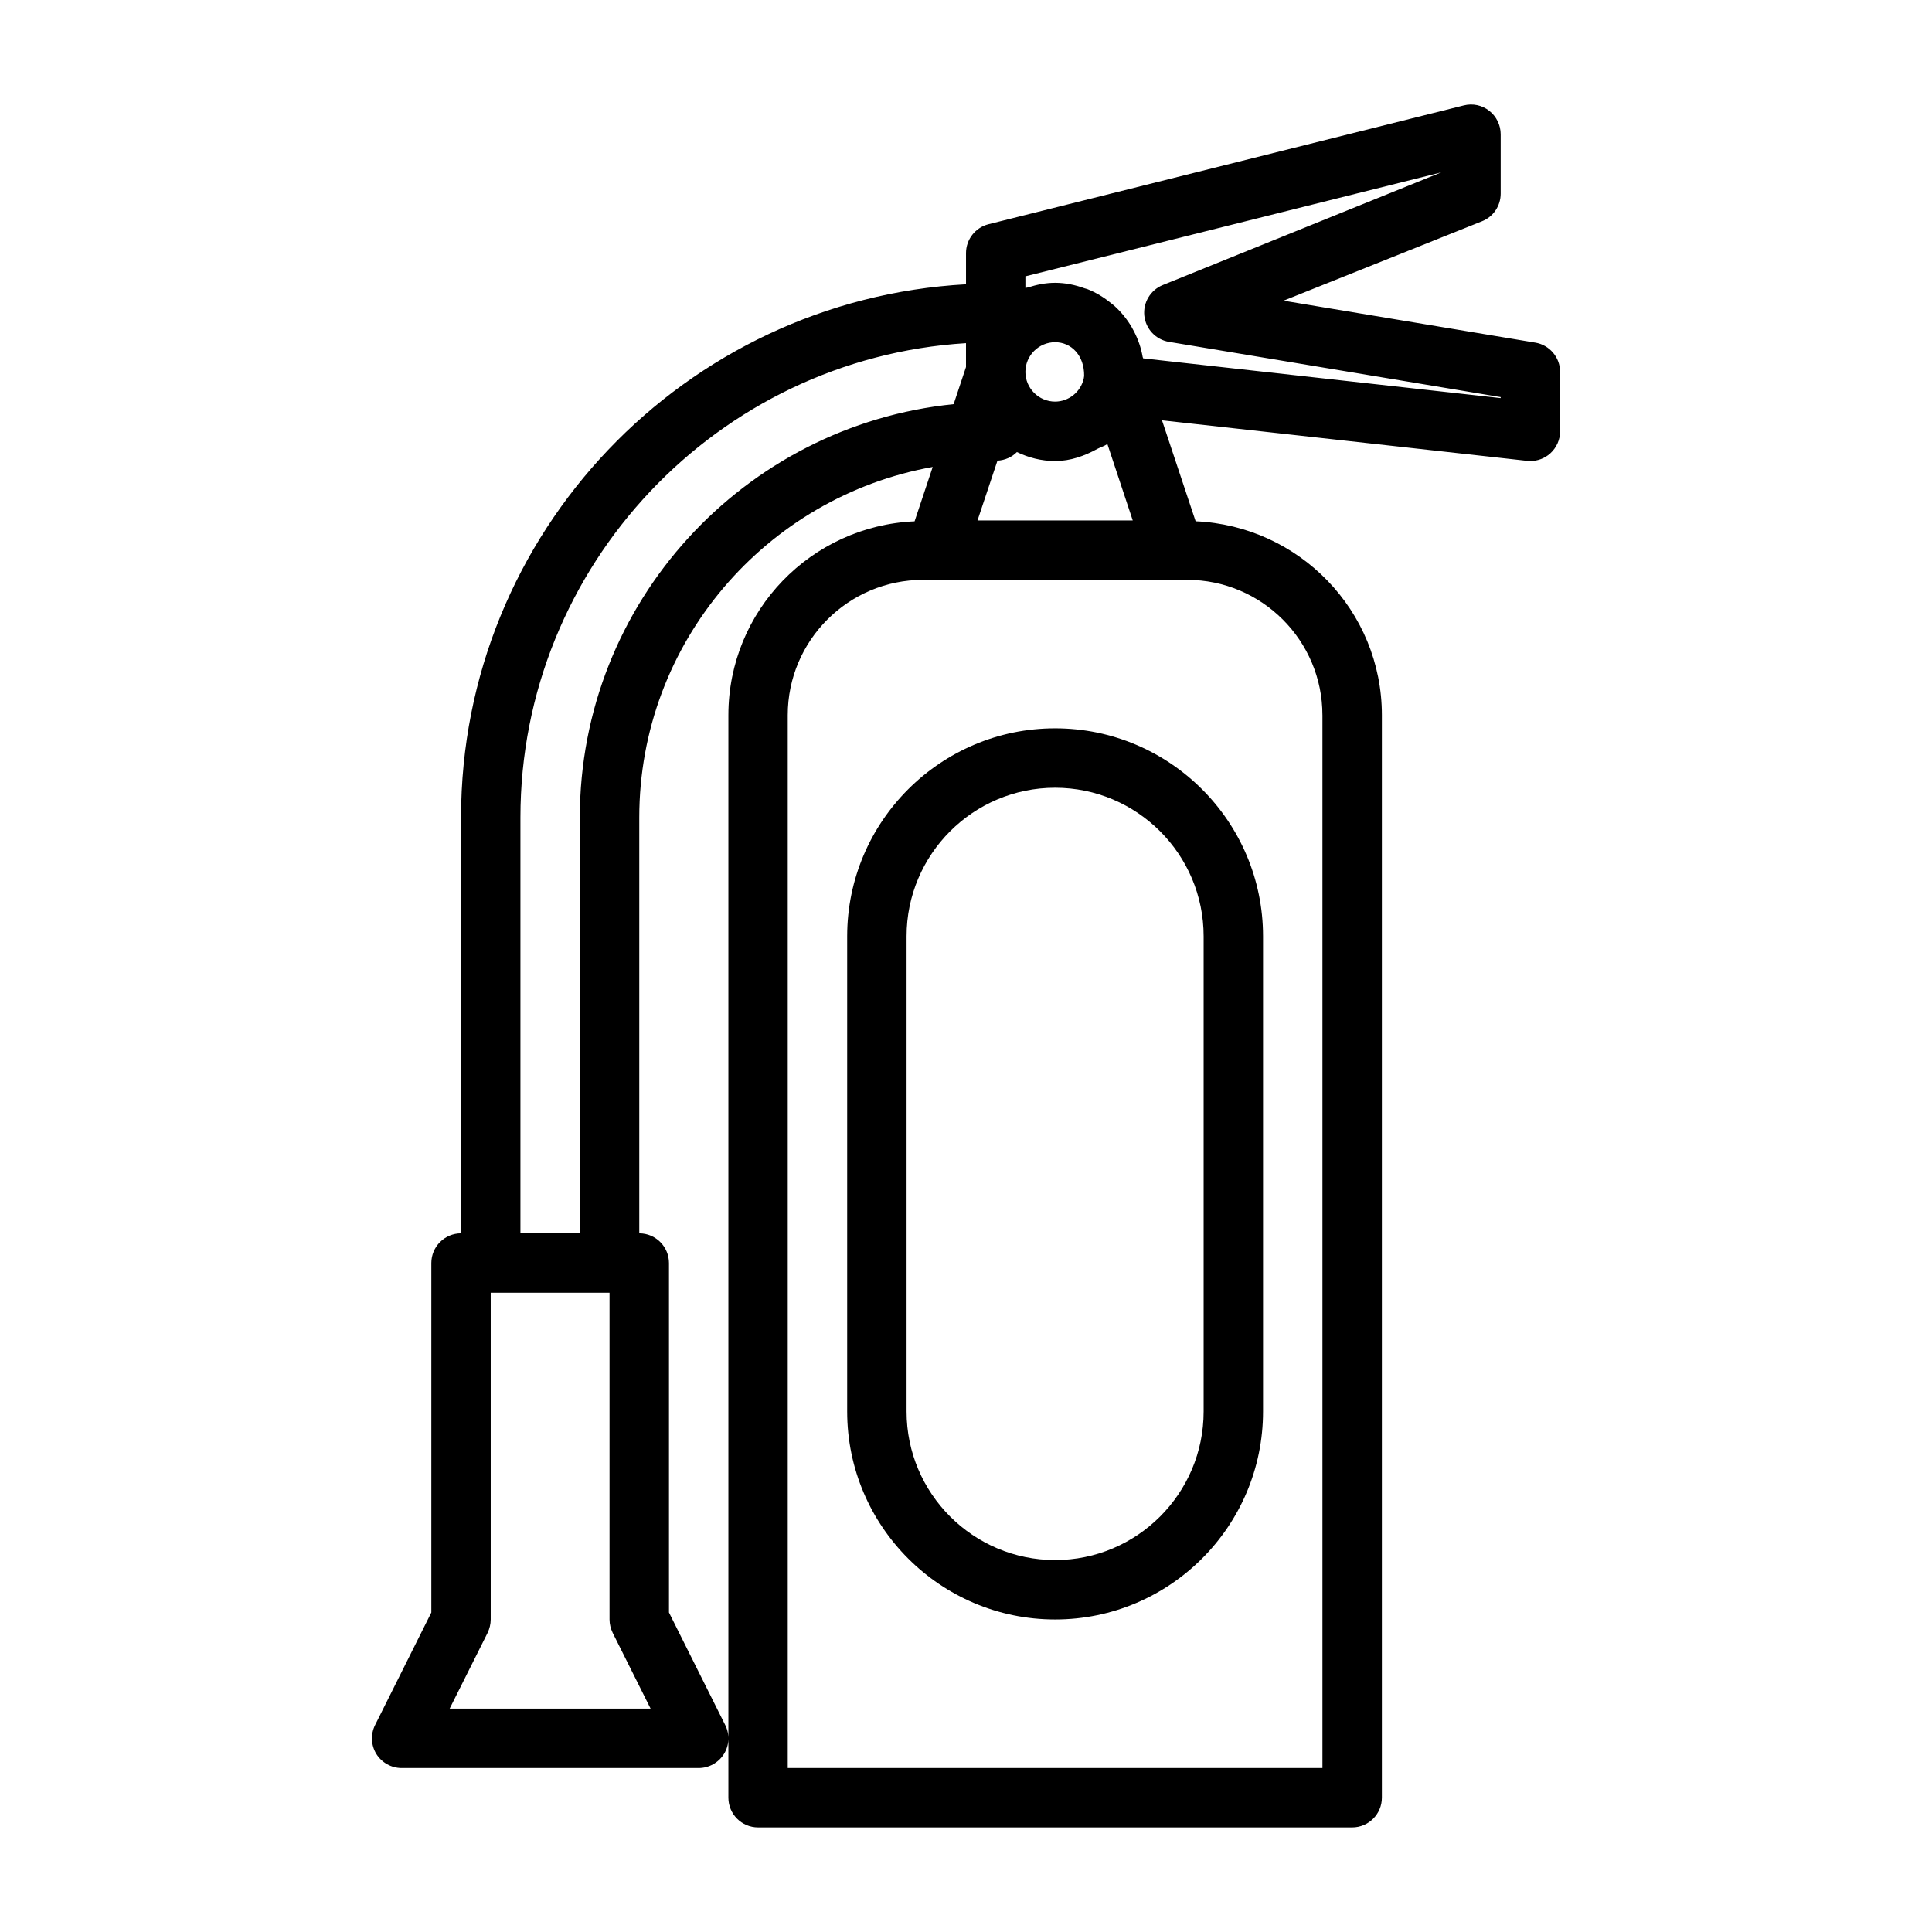 <?xml version="1.0" encoding="UTF-8"?>
<!-- Uploaded to: ICON Repo, www.svgrepo.com, Generator: ICON Repo Mixer Tools -->
<svg fill="#000000" width="800px" height="800px" version="1.1" viewBox="144 144 512 512" xmlns="http://www.w3.org/2000/svg">
 <g>
  <path d="m368.51 392.12v125.95c0 30.387 24.719 55.105 55.105 55.105 30.387 0 55.105-24.719 55.105-55.105v-125.95c0-30.387-24.719-55.105-55.105-55.105-30.387 0.004-55.105 24.723-55.105 55.105zm94.465 0v125.95c0 21.711-17.648 39.359-39.359 39.359-21.715 0-39.363-17.648-39.363-39.359v-125.95c0-21.711 17.648-39.359 39.359-39.359 21.711 0 39.363 17.648 39.363 39.359z"/>
  <path d="m550.86 234.8-66.707-11.117 52.602-21.051c2.988-1.18 4.941-4.09 4.941-7.305v-15.742c0-2.426-1.117-4.723-3.023-6.219-1.906-1.496-4.375-2.031-6.754-1.434l-125.95 31.488c-3.512 0.883-5.965 4.047-5.965 7.652v8.266c-74.473 4.125-133.82 65.824-133.82 141.3v110.21c-4.348 0.004-7.875 3.531-7.875 7.875v92.605l-14.91 29.836c-1.211 2.441-1.086 5.336 0.332 7.652 1.449 2.312 3.984 3.731 6.707 3.731h78.719c2.723 0 5.258-1.418 6.707-3.731 1.434-2.312 1.559-5.211 0.332-7.652l-14.91-29.836v-92.605c0-4.344-3.527-7.871-7.871-7.871v-110.21c0-46.383 33.629-84.988 77.762-92.891l-4.801 14.406c-27.398 1.195-49.344 23.676-49.344 51.355v286.9c0 4.344 3.527 7.871 7.871 7.871h157.44c4.344 0 7.871-3.527 7.871-7.871v-286.9c0-27.695-21.945-50.16-49.359-51.371l-8.91-26.75 96.746 10.738c0.301 0.031 0.586 0.047 0.883 0.047 1.922 0 3.793-0.707 5.242-2 1.672-1.512 2.629-3.621 2.629-5.875v-15.742c0-3.844-2.785-7.133-6.578-7.762zm-127.25-0.109c4.281 0 7.762 3.481 7.699 8.941l-0.109 0.691c-0.789 3.543-3.984 6.109-7.59 6.109-4.328 0-7.871-3.543-7.871-7.871 0-4.332 3.543-7.871 7.871-7.871zm-10.121 29.109c3.07 1.48 6.484 2.379 10.121 2.379 4.094 0 7.824-1.355 11.242-3.242 0.867-0.457 1.828-0.707 2.613-1.273l6.723 20.258h-41.141l5.289-15.84c2.004-0.125 3.828-0.926 5.152-2.281zm-97.078 333h-53.246l10.059-20.09c0.52-1.102 0.82-2.316 0.82-3.527v-86.594h31.488v86.594c0 1.211 0.301 2.426 0.836 3.527zm-18.75-236.16v110.21h-15.742v-110.21c0-66.801 52.285-121.64 118.08-125.7v6.328l-3.273 9.84c-55.535 5.621-99.066 52.539-99.066 109.53zm196.8-27.125v279.03h-141.7v-279.03c0-19.773 16.074-35.848 35.848-35.848h66.488c0.109-0.016 0.219-0.016 0.316 0h3.195c19.773 0 35.848 16.074 35.848 35.848zm47.234-84.012-94.746-10.531c-0.016-0.125-0.094-0.219-0.125-0.348-0.426-2.473-1.242-4.785-2.379-6.941-0.188-0.363-0.379-0.723-0.582-1.07-1.211-2.047-2.707-3.891-4.473-5.496-0.301-0.27-0.613-0.504-0.93-0.754-1.875-1.527-3.938-2.816-6.219-3.715-0.27-0.109-0.551-0.156-0.836-0.25-2.438-0.887-5.035-1.453-7.793-1.453-2.519 0-4.894 0.504-7.18 1.227-0.219 0.082-0.469 0.051-0.691 0.129v-3.07l110.21-27.551-73.777 29.852c-3.273 1.309-5.289 4.644-4.914 8.156 0.379 3.512 3.039 6.328 6.535 6.91l87.902 14.641z"/>
 </g>
</svg>
